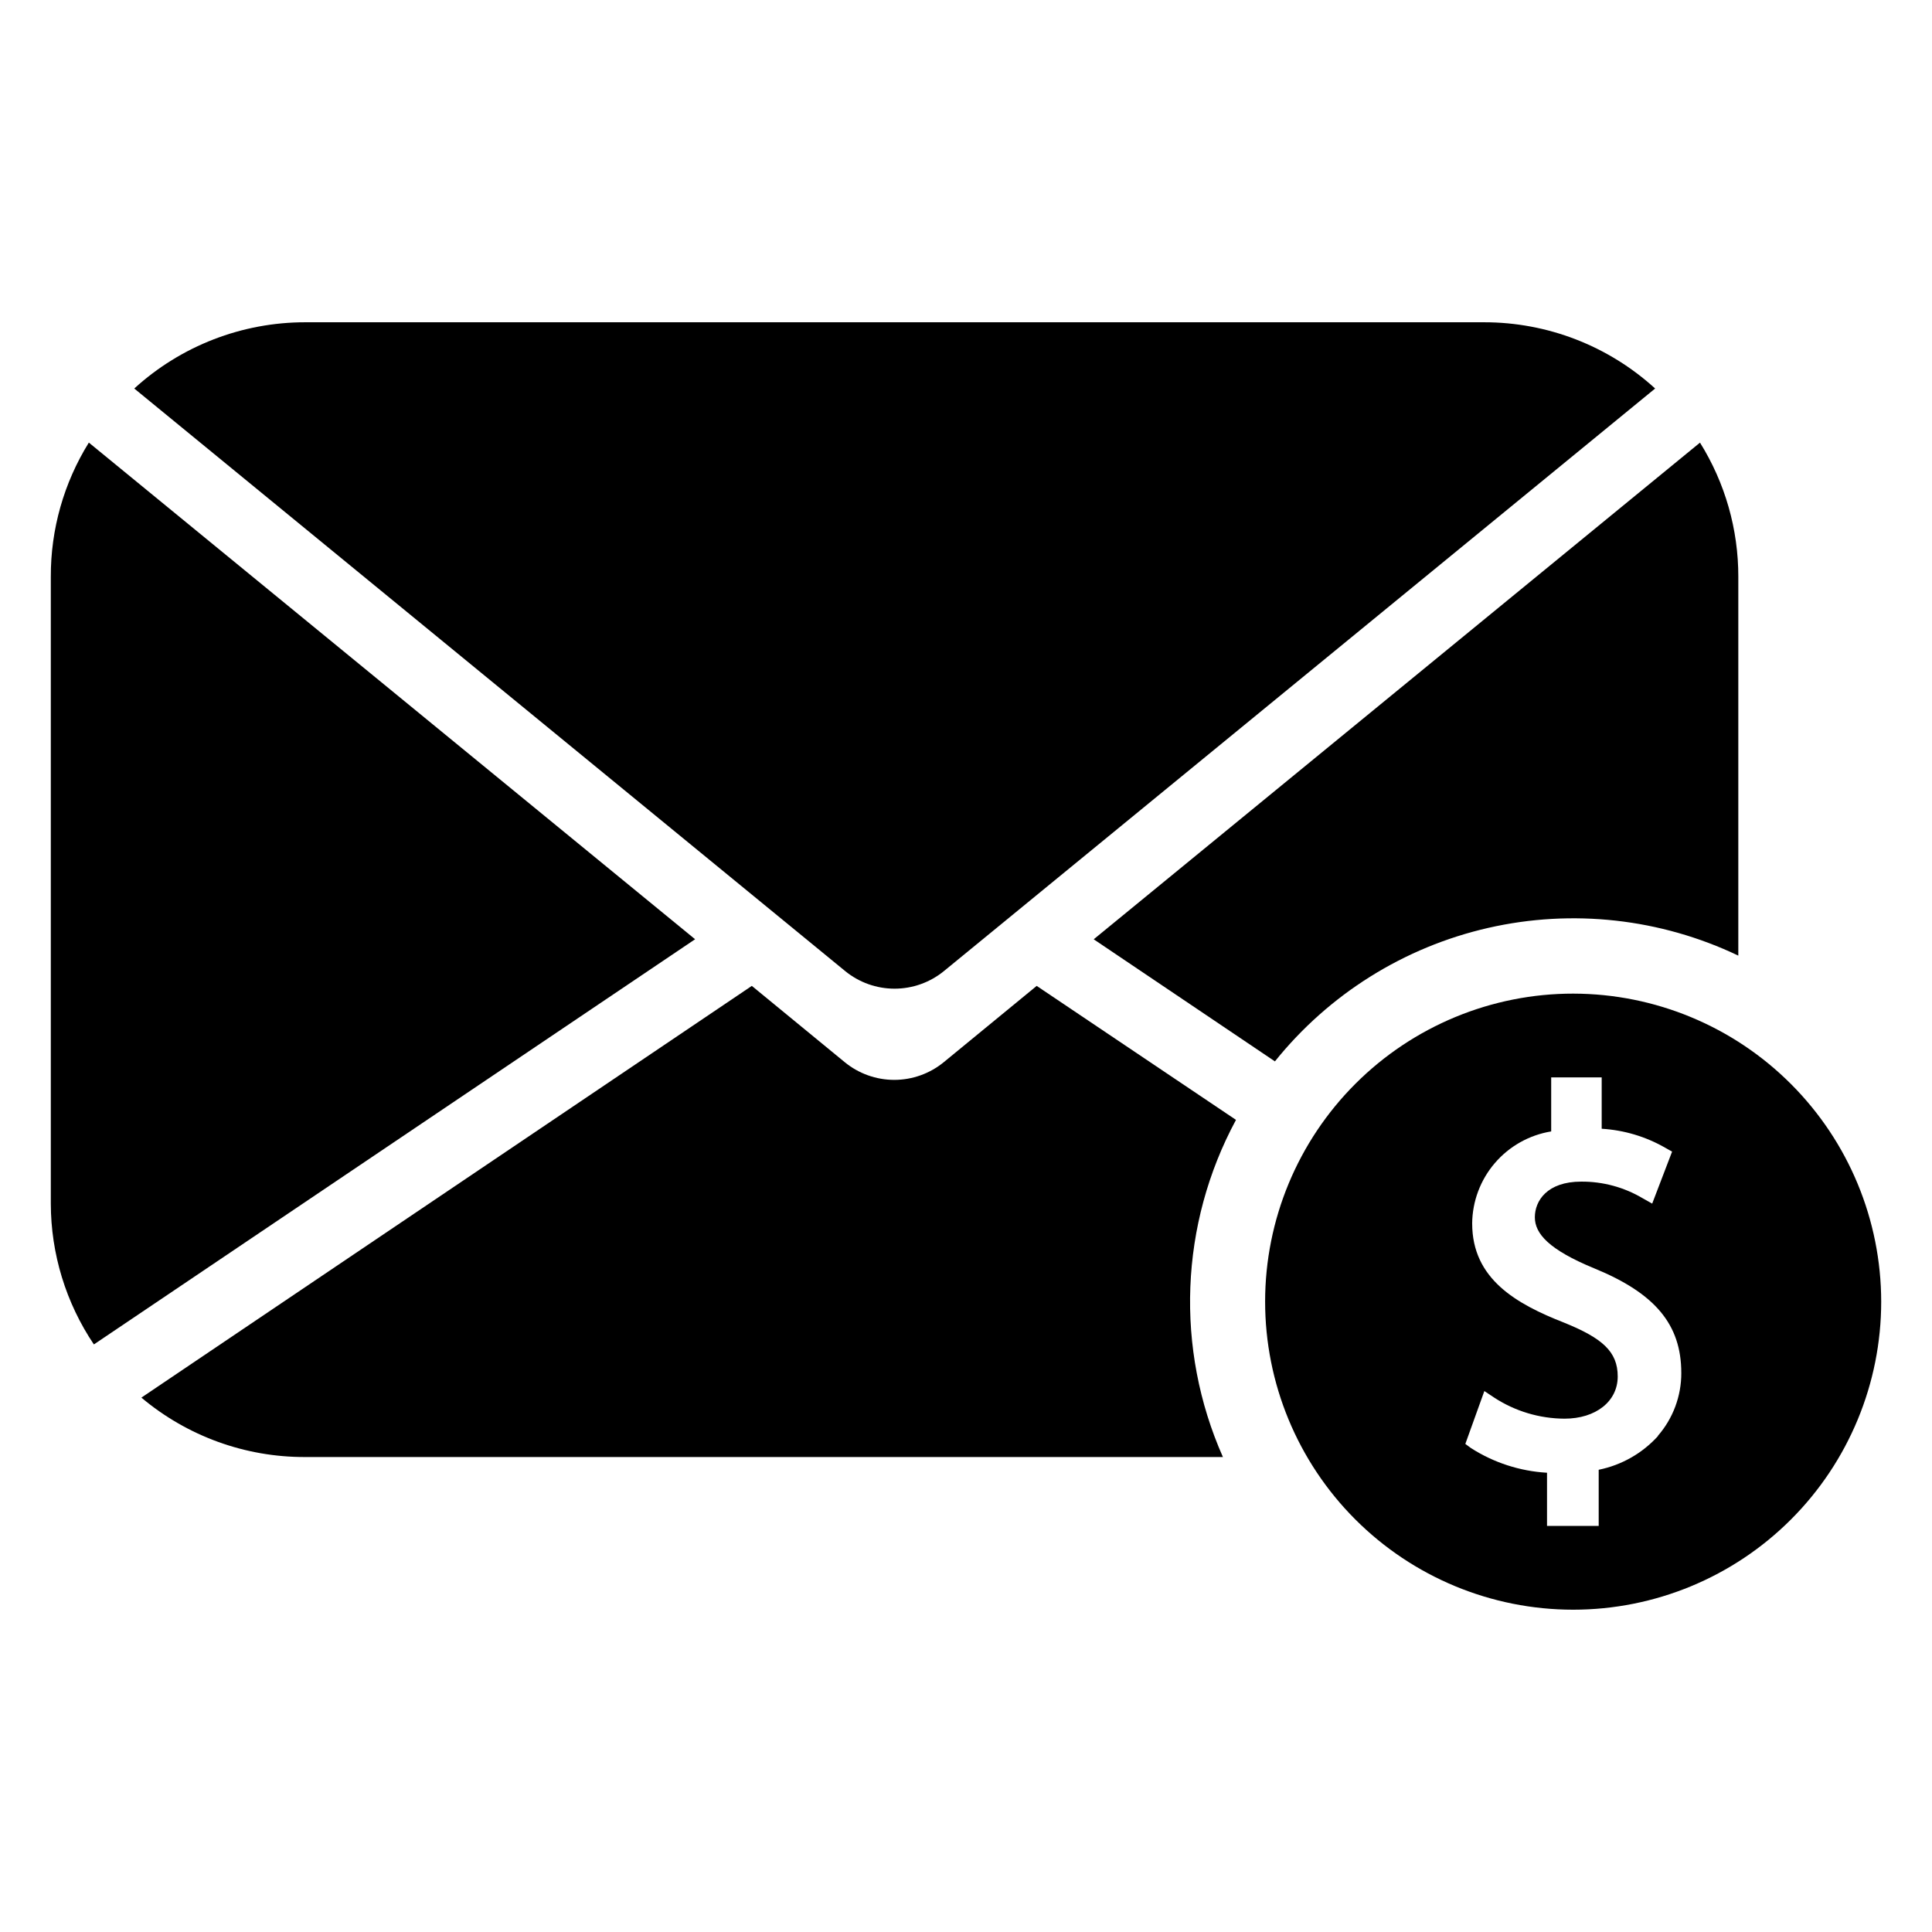 <?xml version="1.0" encoding="UTF-8"?>
<!-- Uploaded to: SVG Repo, www.svgrepo.com, Generator: SVG Repo Mixer Tools -->
<svg fill="#000000" width="800px" height="800px" version="1.1" viewBox="144 144 512 512" xmlns="http://www.w3.org/2000/svg">
 <g>
  <path d="m471.55 440.78c-14.91 27.641-16.188 60.629-3.465 89.348h-243.24c-15.867 0.047-31.234-5.531-43.375-15.746l161.77-109.11 24.641 20.23h-0.004c3.699 3.023 8.332 4.676 13.109 4.676 4.777 0 9.406-1.652 13.105-4.676l24.641-20.23z"/>
  <path d="m167.54 261.29 160.67 131.62-159.33 107.38c-7.418-11.031-11.391-24.02-11.414-37.312v-166.1c-0.047-12.57 3.445-24.902 10.078-35.582z"/>
  <path d="m604.67 296.88v100.37c-20.633-9.844-43.988-12.434-66.277-7.348-22.289 5.086-42.207 17.551-56.527 35.375l-48.02-32.355 160.67-131.62c6.66 10.672 10.18 23.004 10.156 35.582z"/>
  <path d="m582.63 246.96-188.46 154.37c-3.695 3.027-8.328 4.68-13.105 4.68s-9.41-1.652-13.105-4.68l-188.38-154.37c12.391-11.309 28.566-17.57 45.344-17.555h312.36c16.777-0.016 32.953 6.246 45.344 17.555z"/>
  <path d="m560.98 407.32c-21.652-0.023-42.43 8.562-57.754 23.863-15.324 15.301-23.941 36.062-23.957 57.715-0.012 21.656 8.578 42.43 23.883 57.75 15.305 15.32 36.07 23.93 57.723 23.938 21.656 0.008 42.426-8.59 57.742-23.902 15.312-15.309 23.918-36.078 23.918-57.73-0.02-21.633-8.617-42.371-23.906-57.672-15.285-15.305-36.016-23.922-57.648-23.961zm22.434 117.21h0.004c-4.156 4.598-9.672 7.742-15.746 8.973v14.879h-13.695v-14.09c-7.168-0.414-14.109-2.664-20.152-6.535l-1.496-1.102 5.039-14.012 2.598 1.73c5.551 3.621 12.027 5.562 18.656 5.59 8.266 0 14.09-4.566 14.09-11.18 0-6.613-4.094-10.156-14.168-14.25-12.676-4.961-24.402-11.57-24.402-26.293l-0.004 0.004c0.055-5.883 2.184-11.559 6.016-16.023 3.832-4.465 9.117-7.434 14.926-8.383v-14.324h13.383v13.617c5.93 0.359 11.695 2.082 16.844 5.039l1.812 1.023-5.273 13.777-2.519-1.418c-4.93-2.926-10.562-4.449-16.297-4.41-9.055 0-12.281 5.117-12.281 9.445s3.699 8.582 15.742 13.539c16.137 6.613 23.066 14.879 23.066 27.711h0.004c0.02 6.133-2.191 12.066-6.219 16.691z"/>
 </g>
</svg>
